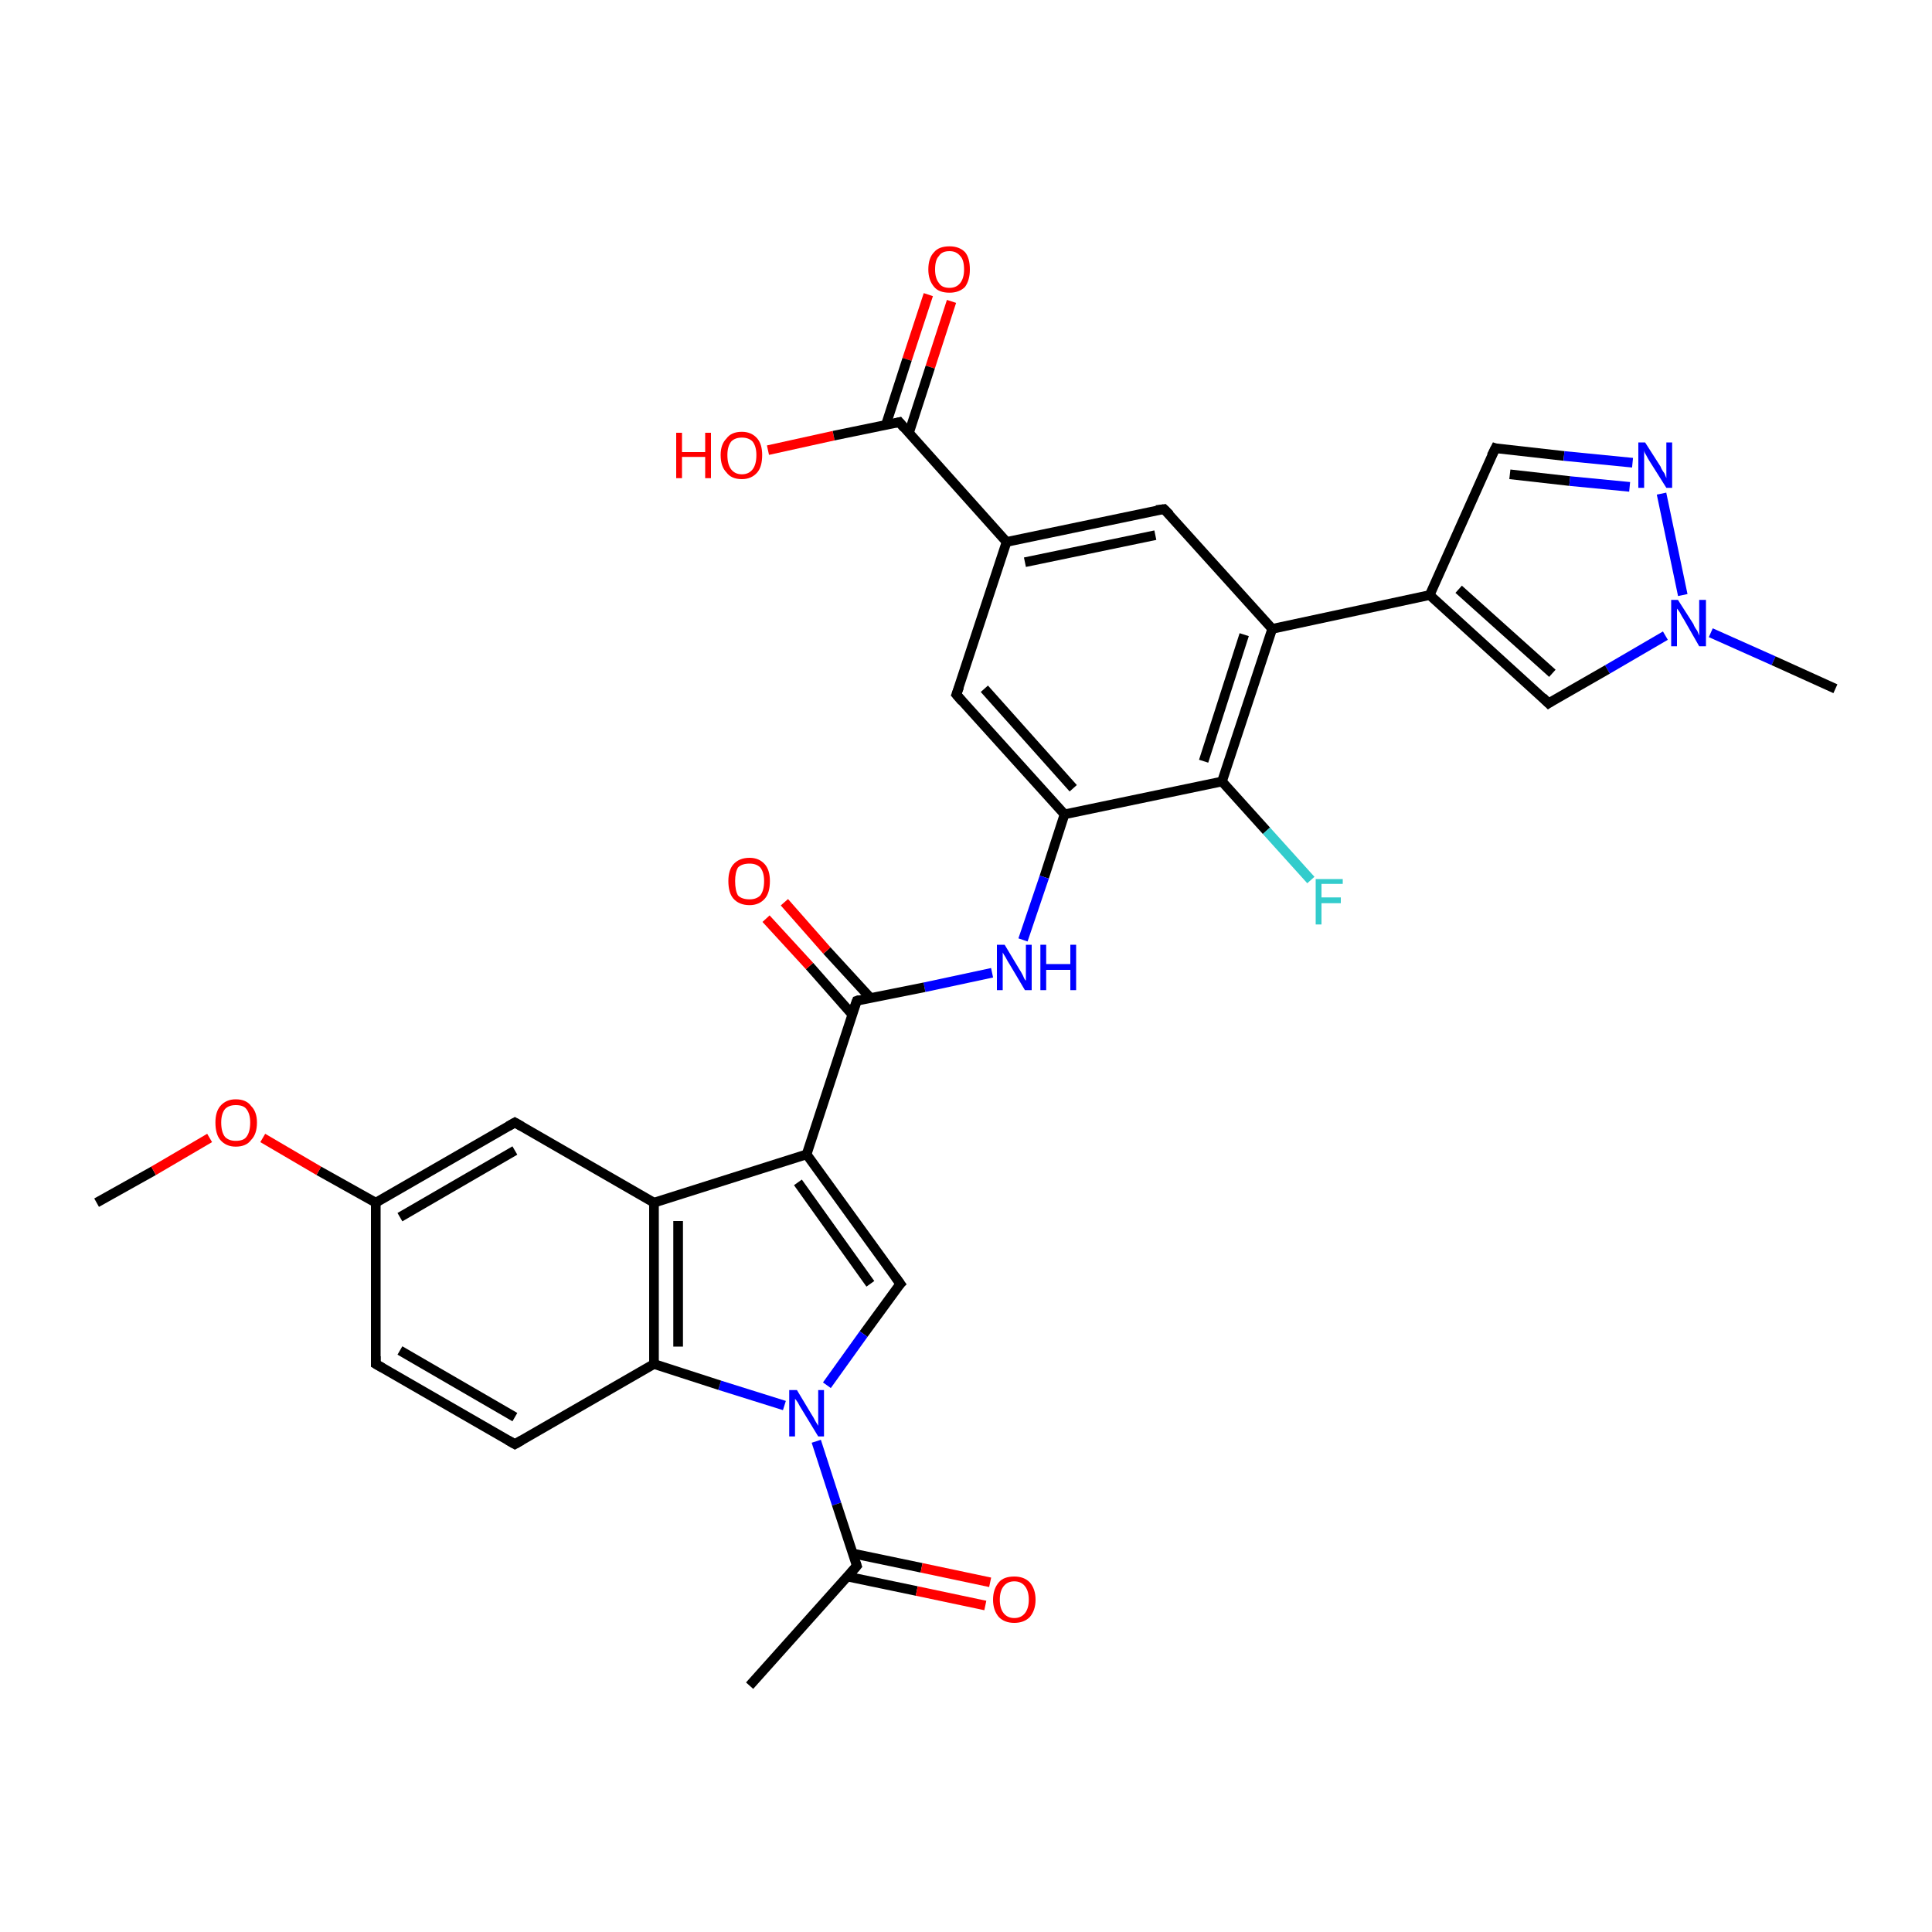 <?xml version='1.0' encoding='iso-8859-1'?>
<svg version='1.1' baseProfile='full'
              xmlns='http://www.w3.org/2000/svg'
                      xmlns:rdkit='http://www.rdkit.org/xml'
                      xmlns:xlink='http://www.w3.org/1999/xlink'
                  xml:space='preserve'
width='200px' height='200px' viewBox='0 0 200 200'>
<!-- END OF HEADER -->
<rect style='opacity:1.0;fill:#FFFFFF;stroke:none' width='200.0' height='200.0' x='0.0' y='0.0'> </rect>
<path class='bond-0 atom-24 atom-22' d='M 98.5,31.2 L 96.3,38.0' style='fill:none;fill-rule:evenodd;stroke:#FF0000;stroke-width:1.0px;stroke-linecap:butt;stroke-linejoin:miter;stroke-opacity:1' />
<path class='bond-0 atom-24 atom-22' d='M 96.3,38.0 L 94.1,44.8' style='fill:none;fill-rule:evenodd;stroke:#000000;stroke-width:1.0px;stroke-linecap:butt;stroke-linejoin:miter;stroke-opacity:1' />
<path class='bond-0 atom-24 atom-22' d='M 96.1,30.5 L 93.9,37.2' style='fill:none;fill-rule:evenodd;stroke:#FF0000;stroke-width:1.0px;stroke-linecap:butt;stroke-linejoin:miter;stroke-opacity:1' />
<path class='bond-0 atom-24 atom-22' d='M 93.9,37.2 L 91.7,44.0' style='fill:none;fill-rule:evenodd;stroke:#000000;stroke-width:1.0px;stroke-linecap:butt;stroke-linejoin:miter;stroke-opacity:1' />
<path class='bond-1 atom-23 atom-22' d='M 79.5,46.6 L 86.3,45.1' style='fill:none;fill-rule:evenodd;stroke:#FF0000;stroke-width:1.0px;stroke-linecap:butt;stroke-linejoin:miter;stroke-opacity:1' />
<path class='bond-1 atom-23 atom-22' d='M 86.3,45.1 L 93.1,43.7' style='fill:none;fill-rule:evenodd;stroke:#000000;stroke-width:1.0px;stroke-linecap:butt;stroke-linejoin:miter;stroke-opacity:1' />
<path class='bond-2 atom-22 atom-21' d='M 93.1,43.7 L 104.2,56.1' style='fill:none;fill-rule:evenodd;stroke:#000000;stroke-width:1.0px;stroke-linecap:butt;stroke-linejoin:miter;stroke-opacity:1' />
<path class='bond-3 atom-21 atom-25' d='M 104.2,56.1 L 120.5,52.7' style='fill:none;fill-rule:evenodd;stroke:#000000;stroke-width:1.0px;stroke-linecap:butt;stroke-linejoin:miter;stroke-opacity:1' />
<path class='bond-3 atom-21 atom-25' d='M 106.1,58.2 L 119.6,55.4' style='fill:none;fill-rule:evenodd;stroke:#000000;stroke-width:1.0px;stroke-linecap:butt;stroke-linejoin:miter;stroke-opacity:1' />
<path class='bond-4 atom-21 atom-20' d='M 104.2,56.1 L 99.0,71.9' style='fill:none;fill-rule:evenodd;stroke:#000000;stroke-width:1.0px;stroke-linecap:butt;stroke-linejoin:miter;stroke-opacity:1' />
<path class='bond-5 atom-25 atom-26' d='M 120.5,52.7 L 131.7,65.1' style='fill:none;fill-rule:evenodd;stroke:#000000;stroke-width:1.0px;stroke-linecap:butt;stroke-linejoin:miter;stroke-opacity:1' />
<path class='bond-6 atom-29 atom-30' d='M 154.8,46.4 L 161.9,47.2' style='fill:none;fill-rule:evenodd;stroke:#000000;stroke-width:1.0px;stroke-linecap:butt;stroke-linejoin:miter;stroke-opacity:1' />
<path class='bond-6 atom-29 atom-30' d='M 161.9,47.2 L 169.0,47.9' style='fill:none;fill-rule:evenodd;stroke:#0000FF;stroke-width:1.0px;stroke-linecap:butt;stroke-linejoin:miter;stroke-opacity:1' />
<path class='bond-6 atom-29 atom-30' d='M 156.3,49.1 L 162.5,49.8' style='fill:none;fill-rule:evenodd;stroke:#000000;stroke-width:1.0px;stroke-linecap:butt;stroke-linejoin:miter;stroke-opacity:1' />
<path class='bond-6 atom-29 atom-30' d='M 162.5,49.8 L 168.7,50.4' style='fill:none;fill-rule:evenodd;stroke:#0000FF;stroke-width:1.0px;stroke-linecap:butt;stroke-linejoin:miter;stroke-opacity:1' />
<path class='bond-7 atom-29 atom-27' d='M 154.8,46.4 L 148.0,61.6' style='fill:none;fill-rule:evenodd;stroke:#000000;stroke-width:1.0px;stroke-linecap:butt;stroke-linejoin:miter;stroke-opacity:1' />
<path class='bond-8 atom-30 atom-31' d='M 172.0,51.1 L 174.2,61.6' style='fill:none;fill-rule:evenodd;stroke:#0000FF;stroke-width:1.0px;stroke-linecap:butt;stroke-linejoin:miter;stroke-opacity:1' />
<path class='bond-9 atom-20 atom-17' d='M 99.0,71.9 L 110.2,84.3' style='fill:none;fill-rule:evenodd;stroke:#000000;stroke-width:1.0px;stroke-linecap:butt;stroke-linejoin:miter;stroke-opacity:1' />
<path class='bond-9 atom-20 atom-17' d='M 101.9,71.3 L 111.1,81.6' style='fill:none;fill-rule:evenodd;stroke:#000000;stroke-width:1.0px;stroke-linecap:butt;stroke-linejoin:miter;stroke-opacity:1' />
<path class='bond-10 atom-26 atom-27' d='M 131.7,65.1 L 148.0,61.6' style='fill:none;fill-rule:evenodd;stroke:#000000;stroke-width:1.0px;stroke-linecap:butt;stroke-linejoin:miter;stroke-opacity:1' />
<path class='bond-11 atom-26 atom-18' d='M 131.7,65.1 L 126.5,80.9' style='fill:none;fill-rule:evenodd;stroke:#000000;stroke-width:1.0px;stroke-linecap:butt;stroke-linejoin:miter;stroke-opacity:1' />
<path class='bond-11 atom-26 atom-18' d='M 128.8,65.7 L 124.6,78.8' style='fill:none;fill-rule:evenodd;stroke:#000000;stroke-width:1.0px;stroke-linecap:butt;stroke-linejoin:miter;stroke-opacity:1' />
<path class='bond-12 atom-27 atom-28' d='M 148.0,61.6 L 160.3,72.8' style='fill:none;fill-rule:evenodd;stroke:#000000;stroke-width:1.0px;stroke-linecap:butt;stroke-linejoin:miter;stroke-opacity:1' />
<path class='bond-12 atom-27 atom-28' d='M 151.0,61.0 L 160.7,69.7' style='fill:none;fill-rule:evenodd;stroke:#000000;stroke-width:1.0px;stroke-linecap:butt;stroke-linejoin:miter;stroke-opacity:1' />
<path class='bond-13 atom-31 atom-28' d='M 172.4,65.8 L 166.4,69.3' style='fill:none;fill-rule:evenodd;stroke:#0000FF;stroke-width:1.0px;stroke-linecap:butt;stroke-linejoin:miter;stroke-opacity:1' />
<path class='bond-13 atom-31 atom-28' d='M 166.4,69.3 L 160.3,72.8' style='fill:none;fill-rule:evenodd;stroke:#000000;stroke-width:1.0px;stroke-linecap:butt;stroke-linejoin:miter;stroke-opacity:1' />
<path class='bond-14 atom-31 atom-32' d='M 177.1,65.5 L 183.6,68.4' style='fill:none;fill-rule:evenodd;stroke:#0000FF;stroke-width:1.0px;stroke-linecap:butt;stroke-linejoin:miter;stroke-opacity:1' />
<path class='bond-14 atom-31 atom-32' d='M 183.6,68.4 L 190.0,71.3' style='fill:none;fill-rule:evenodd;stroke:#000000;stroke-width:1.0px;stroke-linecap:butt;stroke-linejoin:miter;stroke-opacity:1' />
<path class='bond-15 atom-17 atom-18' d='M 110.2,84.3 L 126.5,80.9' style='fill:none;fill-rule:evenodd;stroke:#000000;stroke-width:1.0px;stroke-linecap:butt;stroke-linejoin:miter;stroke-opacity:1' />
<path class='bond-16 atom-17 atom-16' d='M 110.2,84.3 L 108.1,90.8' style='fill:none;fill-rule:evenodd;stroke:#000000;stroke-width:1.0px;stroke-linecap:butt;stroke-linejoin:miter;stroke-opacity:1' />
<path class='bond-16 atom-17 atom-16' d='M 108.1,90.8 L 105.9,97.3' style='fill:none;fill-rule:evenodd;stroke:#0000FF;stroke-width:1.0px;stroke-linecap:butt;stroke-linejoin:miter;stroke-opacity:1' />
<path class='bond-17 atom-18 atom-19' d='M 126.5,80.9 L 131.1,86.0' style='fill:none;fill-rule:evenodd;stroke:#000000;stroke-width:1.0px;stroke-linecap:butt;stroke-linejoin:miter;stroke-opacity:1' />
<path class='bond-17 atom-18 atom-19' d='M 131.1,86.0 L 135.7,91.1' style='fill:none;fill-rule:evenodd;stroke:#33CCCC;stroke-width:1.0px;stroke-linecap:butt;stroke-linejoin:miter;stroke-opacity:1' />
<path class='bond-18 atom-16 atom-14' d='M 102.7,100.7 L 95.7,102.2' style='fill:none;fill-rule:evenodd;stroke:#0000FF;stroke-width:1.0px;stroke-linecap:butt;stroke-linejoin:miter;stroke-opacity:1' />
<path class='bond-18 atom-16 atom-14' d='M 95.7,102.2 L 88.7,103.6' style='fill:none;fill-rule:evenodd;stroke:#000000;stroke-width:1.0px;stroke-linecap:butt;stroke-linejoin:miter;stroke-opacity:1' />
<path class='bond-19 atom-14 atom-15' d='M 90.1,103.3 L 85.6,98.4' style='fill:none;fill-rule:evenodd;stroke:#000000;stroke-width:1.0px;stroke-linecap:butt;stroke-linejoin:miter;stroke-opacity:1' />
<path class='bond-19 atom-14 atom-15' d='M 85.6,98.4 L 81.2,93.4' style='fill:none;fill-rule:evenodd;stroke:#FF0000;stroke-width:1.0px;stroke-linecap:butt;stroke-linejoin:miter;stroke-opacity:1' />
<path class='bond-19 atom-14 atom-15' d='M 88.2,105.0 L 83.8,100.0' style='fill:none;fill-rule:evenodd;stroke:#000000;stroke-width:1.0px;stroke-linecap:butt;stroke-linejoin:miter;stroke-opacity:1' />
<path class='bond-19 atom-14 atom-15' d='M 83.8,100.0 L 79.3,95.1' style='fill:none;fill-rule:evenodd;stroke:#FF0000;stroke-width:1.0px;stroke-linecap:butt;stroke-linejoin:miter;stroke-opacity:1' />
<path class='bond-20 atom-14 atom-13' d='M 88.7,103.6 L 83.5,119.5' style='fill:none;fill-rule:evenodd;stroke:#000000;stroke-width:1.0px;stroke-linecap:butt;stroke-linejoin:miter;stroke-opacity:1' />
<path class='bond-21 atom-4 atom-13' d='M 93.2,132.9 L 83.5,119.5' style='fill:none;fill-rule:evenodd;stroke:#000000;stroke-width:1.0px;stroke-linecap:butt;stroke-linejoin:miter;stroke-opacity:1' />
<path class='bond-21 atom-4 atom-13' d='M 90.1,132.9 L 82.6,122.4' style='fill:none;fill-rule:evenodd;stroke:#000000;stroke-width:1.0px;stroke-linecap:butt;stroke-linejoin:miter;stroke-opacity:1' />
<path class='bond-22 atom-4 atom-3' d='M 93.2,132.9 L 89.4,138.1' style='fill:none;fill-rule:evenodd;stroke:#000000;stroke-width:1.0px;stroke-linecap:butt;stroke-linejoin:miter;stroke-opacity:1' />
<path class='bond-22 atom-4 atom-3' d='M 89.4,138.1 L 85.6,143.4' style='fill:none;fill-rule:evenodd;stroke:#0000FF;stroke-width:1.0px;stroke-linecap:butt;stroke-linejoin:miter;stroke-opacity:1' />
<path class='bond-23 atom-13 atom-12' d='M 83.5,119.5 L 67.7,124.5' style='fill:none;fill-rule:evenodd;stroke:#000000;stroke-width:1.0px;stroke-linecap:butt;stroke-linejoin:miter;stroke-opacity:1' />
<path class='bond-24 atom-0 atom-1' d='M 77.6,174.5 L 88.7,162.1' style='fill:none;fill-rule:evenodd;stroke:#000000;stroke-width:1.0px;stroke-linecap:butt;stroke-linejoin:miter;stroke-opacity:1' />
<path class='bond-25 atom-3 atom-1' d='M 84.5,149.2 L 86.6,155.7' style='fill:none;fill-rule:evenodd;stroke:#0000FF;stroke-width:1.0px;stroke-linecap:butt;stroke-linejoin:miter;stroke-opacity:1' />
<path class='bond-25 atom-3 atom-1' d='M 86.6,155.7 L 88.7,162.1' style='fill:none;fill-rule:evenodd;stroke:#000000;stroke-width:1.0px;stroke-linecap:butt;stroke-linejoin:miter;stroke-opacity:1' />
<path class='bond-26 atom-3 atom-5' d='M 81.2,145.5 L 74.5,143.4' style='fill:none;fill-rule:evenodd;stroke:#0000FF;stroke-width:1.0px;stroke-linecap:butt;stroke-linejoin:miter;stroke-opacity:1' />
<path class='bond-26 atom-3 atom-5' d='M 74.5,143.4 L 67.7,141.2' style='fill:none;fill-rule:evenodd;stroke:#000000;stroke-width:1.0px;stroke-linecap:butt;stroke-linejoin:miter;stroke-opacity:1' />
<path class='bond-27 atom-12 atom-5' d='M 67.7,124.5 L 67.7,141.2' style='fill:none;fill-rule:evenodd;stroke:#000000;stroke-width:1.0px;stroke-linecap:butt;stroke-linejoin:miter;stroke-opacity:1' />
<path class='bond-27 atom-12 atom-5' d='M 70.2,126.4 L 70.2,139.4' style='fill:none;fill-rule:evenodd;stroke:#000000;stroke-width:1.0px;stroke-linecap:butt;stroke-linejoin:miter;stroke-opacity:1' />
<path class='bond-28 atom-12 atom-11' d='M 67.7,124.5 L 53.3,116.2' style='fill:none;fill-rule:evenodd;stroke:#000000;stroke-width:1.0px;stroke-linecap:butt;stroke-linejoin:miter;stroke-opacity:1' />
<path class='bond-29 atom-1 atom-2' d='M 87.7,163.2 L 94.9,164.7' style='fill:none;fill-rule:evenodd;stroke:#000000;stroke-width:1.0px;stroke-linecap:butt;stroke-linejoin:miter;stroke-opacity:1' />
<path class='bond-29 atom-1 atom-2' d='M 94.9,164.7 L 102.0,166.2' style='fill:none;fill-rule:evenodd;stroke:#FF0000;stroke-width:1.0px;stroke-linecap:butt;stroke-linejoin:miter;stroke-opacity:1' />
<path class='bond-29 atom-1 atom-2' d='M 88.2,160.8 L 95.4,162.3' style='fill:none;fill-rule:evenodd;stroke:#000000;stroke-width:1.0px;stroke-linecap:butt;stroke-linejoin:miter;stroke-opacity:1' />
<path class='bond-29 atom-1 atom-2' d='M 95.4,162.3 L 102.5,163.8' style='fill:none;fill-rule:evenodd;stroke:#FF0000;stroke-width:1.0px;stroke-linecap:butt;stroke-linejoin:miter;stroke-opacity:1' />
<path class='bond-30 atom-5 atom-6' d='M 67.7,141.2 L 53.3,149.5' style='fill:none;fill-rule:evenodd;stroke:#000000;stroke-width:1.0px;stroke-linecap:butt;stroke-linejoin:miter;stroke-opacity:1' />
<path class='bond-31 atom-11 atom-8' d='M 53.3,116.2 L 38.9,124.5' style='fill:none;fill-rule:evenodd;stroke:#000000;stroke-width:1.0px;stroke-linecap:butt;stroke-linejoin:miter;stroke-opacity:1' />
<path class='bond-31 atom-11 atom-8' d='M 53.3,119.1 L 41.4,126.0' style='fill:none;fill-rule:evenodd;stroke:#000000;stroke-width:1.0px;stroke-linecap:butt;stroke-linejoin:miter;stroke-opacity:1' />
<path class='bond-32 atom-6 atom-7' d='M 53.3,149.5 L 38.9,141.2' style='fill:none;fill-rule:evenodd;stroke:#000000;stroke-width:1.0px;stroke-linecap:butt;stroke-linejoin:miter;stroke-opacity:1' />
<path class='bond-32 atom-6 atom-7' d='M 53.3,146.7 L 41.4,139.8' style='fill:none;fill-rule:evenodd;stroke:#000000;stroke-width:1.0px;stroke-linecap:butt;stroke-linejoin:miter;stroke-opacity:1' />
<path class='bond-33 atom-8 atom-7' d='M 38.9,124.5 L 38.9,141.2' style='fill:none;fill-rule:evenodd;stroke:#000000;stroke-width:1.0px;stroke-linecap:butt;stroke-linejoin:miter;stroke-opacity:1' />
<path class='bond-34 atom-8 atom-9' d='M 38.9,124.5 L 33.0,121.2' style='fill:none;fill-rule:evenodd;stroke:#000000;stroke-width:1.0px;stroke-linecap:butt;stroke-linejoin:miter;stroke-opacity:1' />
<path class='bond-34 atom-8 atom-9' d='M 33.0,121.2 L 27.2,117.8' style='fill:none;fill-rule:evenodd;stroke:#FF0000;stroke-width:1.0px;stroke-linecap:butt;stroke-linejoin:miter;stroke-opacity:1' />
<path class='bond-35 atom-10 atom-9' d='M 10.0,124.5 L 15.9,121.2' style='fill:none;fill-rule:evenodd;stroke:#000000;stroke-width:1.0px;stroke-linecap:butt;stroke-linejoin:miter;stroke-opacity:1' />
<path class='bond-35 atom-10 atom-9' d='M 15.9,121.2 L 21.7,117.8' style='fill:none;fill-rule:evenodd;stroke:#FF0000;stroke-width:1.0px;stroke-linecap:butt;stroke-linejoin:miter;stroke-opacity:1' />
<path d='M 88.1,162.8 L 88.7,162.1 L 88.6,161.8' style='fill:none;stroke:#000000;stroke-width:1.0px;stroke-linecap:butt;stroke-linejoin:miter;stroke-miterlimit:10;stroke-opacity:1;' />
<path d='M 92.7,132.2 L 93.2,132.9 L 93.0,133.1' style='fill:none;stroke:#000000;stroke-width:1.0px;stroke-linecap:butt;stroke-linejoin:miter;stroke-miterlimit:10;stroke-opacity:1;' />
<path d='M 54.0,149.1 L 53.3,149.5 L 52.6,149.1' style='fill:none;stroke:#000000;stroke-width:1.0px;stroke-linecap:butt;stroke-linejoin:miter;stroke-miterlimit:10;stroke-opacity:1;' />
<path d='M 39.6,141.6 L 38.9,141.2 L 38.9,140.4' style='fill:none;stroke:#000000;stroke-width:1.0px;stroke-linecap:butt;stroke-linejoin:miter;stroke-miterlimit:10;stroke-opacity:1;' />
<path d='M 54.0,116.6 L 53.3,116.2 L 52.6,116.6' style='fill:none;stroke:#000000;stroke-width:1.0px;stroke-linecap:butt;stroke-linejoin:miter;stroke-miterlimit:10;stroke-opacity:1;' />
<path d='M 89.0,103.5 L 88.7,103.6 L 88.4,104.4' style='fill:none;stroke:#000000;stroke-width:1.0px;stroke-linecap:butt;stroke-linejoin:miter;stroke-miterlimit:10;stroke-opacity:1;' />
<path d='M 99.3,71.1 L 99.0,71.9 L 99.6,72.6' style='fill:none;stroke:#000000;stroke-width:1.0px;stroke-linecap:butt;stroke-linejoin:miter;stroke-miterlimit:10;stroke-opacity:1;' />
<path d='M 92.7,43.8 L 93.1,43.7 L 93.6,44.3' style='fill:none;stroke:#000000;stroke-width:1.0px;stroke-linecap:butt;stroke-linejoin:miter;stroke-miterlimit:10;stroke-opacity:1;' />
<path d='M 119.7,52.8 L 120.5,52.7 L 121.1,53.3' style='fill:none;stroke:#000000;stroke-width:1.0px;stroke-linecap:butt;stroke-linejoin:miter;stroke-miterlimit:10;stroke-opacity:1;' />
<path d='M 159.7,72.2 L 160.3,72.8 L 160.6,72.6' style='fill:none;stroke:#000000;stroke-width:1.0px;stroke-linecap:butt;stroke-linejoin:miter;stroke-miterlimit:10;stroke-opacity:1;' />
<path d='M 155.1,46.5 L 154.8,46.4 L 154.4,47.2' style='fill:none;stroke:#000000;stroke-width:1.0px;stroke-linecap:butt;stroke-linejoin:miter;stroke-miterlimit:10;stroke-opacity:1;' />
<path class='atom-2' d='M 102.8 165.6
Q 102.8 164.5, 103.4 163.8
Q 103.9 163.2, 105.0 163.2
Q 106.0 163.2, 106.6 163.8
Q 107.2 164.5, 107.2 165.6
Q 107.2 166.7, 106.6 167.4
Q 106.0 168.0, 105.0 168.0
Q 104.0 168.0, 103.4 167.4
Q 102.8 166.7, 102.8 165.6
M 105.0 167.5
Q 105.7 167.5, 106.1 167.0
Q 106.5 166.5, 106.5 165.6
Q 106.5 164.7, 106.1 164.2
Q 105.7 163.7, 105.0 163.7
Q 104.3 163.7, 103.9 164.2
Q 103.5 164.7, 103.5 165.6
Q 103.5 166.5, 103.9 167.0
Q 104.3 167.5, 105.0 167.5
' fill='#FF0000'/>
<path class='atom-3' d='M 82.5 143.9
L 84.0 146.4
Q 84.2 146.7, 84.4 147.1
Q 84.7 147.6, 84.7 147.6
L 84.7 143.9
L 85.3 143.9
L 85.3 148.7
L 84.7 148.7
L 83.0 145.9
Q 82.8 145.6, 82.6 145.2
Q 82.4 144.9, 82.3 144.8
L 82.3 148.7
L 81.7 148.7
L 81.7 143.9
L 82.5 143.9
' fill='#0000FF'/>
<path class='atom-9' d='M 22.3 116.2
Q 22.3 115.1, 22.8 114.5
Q 23.4 113.8, 24.4 113.8
Q 25.5 113.8, 26.0 114.5
Q 26.6 115.1, 26.6 116.2
Q 26.6 117.4, 26.0 118.0
Q 25.5 118.7, 24.4 118.7
Q 23.4 118.7, 22.8 118.0
Q 22.3 117.4, 22.3 116.2
M 24.4 118.1
Q 25.2 118.1, 25.5 117.7
Q 25.9 117.2, 25.9 116.2
Q 25.9 115.3, 25.5 114.8
Q 25.2 114.4, 24.4 114.4
Q 23.7 114.4, 23.3 114.8
Q 22.9 115.3, 22.9 116.2
Q 22.9 117.2, 23.3 117.7
Q 23.7 118.1, 24.4 118.1
' fill='#FF0000'/>
<path class='atom-15' d='M 75.4 91.2
Q 75.4 90.1, 75.9 89.5
Q 76.5 88.8, 77.6 88.8
Q 78.6 88.8, 79.2 89.5
Q 79.7 90.1, 79.7 91.2
Q 79.7 92.4, 79.2 93.0
Q 78.6 93.7, 77.6 93.7
Q 76.5 93.7, 75.9 93.0
Q 75.4 92.4, 75.4 91.2
M 77.6 93.1
Q 78.3 93.1, 78.7 92.7
Q 79.1 92.2, 79.1 91.2
Q 79.1 90.3, 78.7 89.8
Q 78.3 89.4, 77.6 89.4
Q 76.8 89.4, 76.4 89.8
Q 76.1 90.3, 76.1 91.2
Q 76.1 92.2, 76.4 92.7
Q 76.8 93.1, 77.6 93.1
' fill='#FF0000'/>
<path class='atom-16' d='M 104.0 97.8
L 105.5 100.3
Q 105.7 100.6, 105.9 101.0
Q 106.1 101.5, 106.2 101.5
L 106.2 97.8
L 106.8 97.8
L 106.8 102.5
L 106.1 102.5
L 104.5 99.8
Q 104.3 99.5, 104.1 99.1
Q 103.9 98.8, 103.8 98.6
L 103.8 102.5
L 103.2 102.5
L 103.2 97.8
L 104.0 97.8
' fill='#0000FF'/>
<path class='atom-16' d='M 107.7 97.8
L 108.3 97.8
L 108.3 99.8
L 110.8 99.8
L 110.8 97.8
L 111.4 97.8
L 111.4 102.5
L 110.8 102.5
L 110.8 100.4
L 108.3 100.4
L 108.3 102.5
L 107.7 102.5
L 107.7 97.8
' fill='#0000FF'/>
<path class='atom-19' d='M 136.2 91.0
L 139.0 91.0
L 139.0 91.5
L 136.8 91.5
L 136.8 92.9
L 138.8 92.9
L 138.8 93.5
L 136.8 93.5
L 136.8 95.7
L 136.2 95.7
L 136.2 91.0
' fill='#33CCCC'/>
<path class='atom-23' d='M 70.0 44.8
L 70.6 44.8
L 70.6 46.8
L 73.0 46.8
L 73.0 44.8
L 73.6 44.8
L 73.6 49.5
L 73.0 49.5
L 73.0 47.3
L 70.6 47.3
L 70.6 49.5
L 70.0 49.5
L 70.0 44.8
' fill='#FF0000'/>
<path class='atom-23' d='M 74.6 47.1
Q 74.6 46.0, 75.2 45.4
Q 75.7 44.7, 76.8 44.7
Q 77.8 44.7, 78.4 45.4
Q 78.9 46.0, 78.9 47.1
Q 78.9 48.3, 78.4 48.9
Q 77.8 49.6, 76.8 49.6
Q 75.7 49.6, 75.2 48.9
Q 74.6 48.3, 74.6 47.1
M 76.8 49.1
Q 77.5 49.1, 77.9 48.6
Q 78.3 48.1, 78.3 47.1
Q 78.3 46.2, 77.9 45.7
Q 77.5 45.3, 76.8 45.3
Q 76.1 45.3, 75.7 45.7
Q 75.3 46.2, 75.3 47.1
Q 75.3 48.1, 75.7 48.6
Q 76.1 49.1, 76.8 49.1
' fill='#FF0000'/>
<path class='atom-24' d='M 96.1 27.9
Q 96.1 26.7, 96.7 26.1
Q 97.2 25.5, 98.3 25.5
Q 99.3 25.5, 99.9 26.1
Q 100.4 26.7, 100.4 27.9
Q 100.4 29.0, 99.9 29.7
Q 99.3 30.3, 98.3 30.3
Q 97.2 30.3, 96.7 29.7
Q 96.1 29.0, 96.1 27.9
M 98.3 29.8
Q 99.0 29.8, 99.4 29.3
Q 99.8 28.8, 99.8 27.9
Q 99.8 26.9, 99.4 26.5
Q 99.0 26.0, 98.3 26.0
Q 97.5 26.0, 97.2 26.5
Q 96.8 26.9, 96.8 27.9
Q 96.8 28.8, 97.2 29.3
Q 97.5 29.8, 98.3 29.8
' fill='#FF0000'/>
<path class='atom-30' d='M 170.3 45.8
L 171.9 48.3
Q 172.0 48.6, 172.3 49.0
Q 172.5 49.5, 172.5 49.5
L 172.5 45.8
L 173.1 45.8
L 173.1 50.5
L 172.5 50.5
L 170.8 47.8
Q 170.6 47.5, 170.4 47.1
Q 170.2 46.8, 170.2 46.6
L 170.2 50.5
L 169.6 50.5
L 169.6 45.8
L 170.3 45.8
' fill='#0000FF'/>
<path class='atom-31' d='M 173.7 62.1
L 175.3 64.6
Q 175.4 64.9, 175.7 65.3
Q 175.9 65.8, 175.9 65.8
L 175.9 62.1
L 176.6 62.1
L 176.6 66.9
L 175.9 66.9
L 174.3 64.1
Q 174.1 63.8, 173.9 63.4
Q 173.7 63.1, 173.6 63.0
L 173.6 66.9
L 173.0 66.9
L 173.0 62.1
L 173.7 62.1
' fill='#0000FF'/>
</svg>
